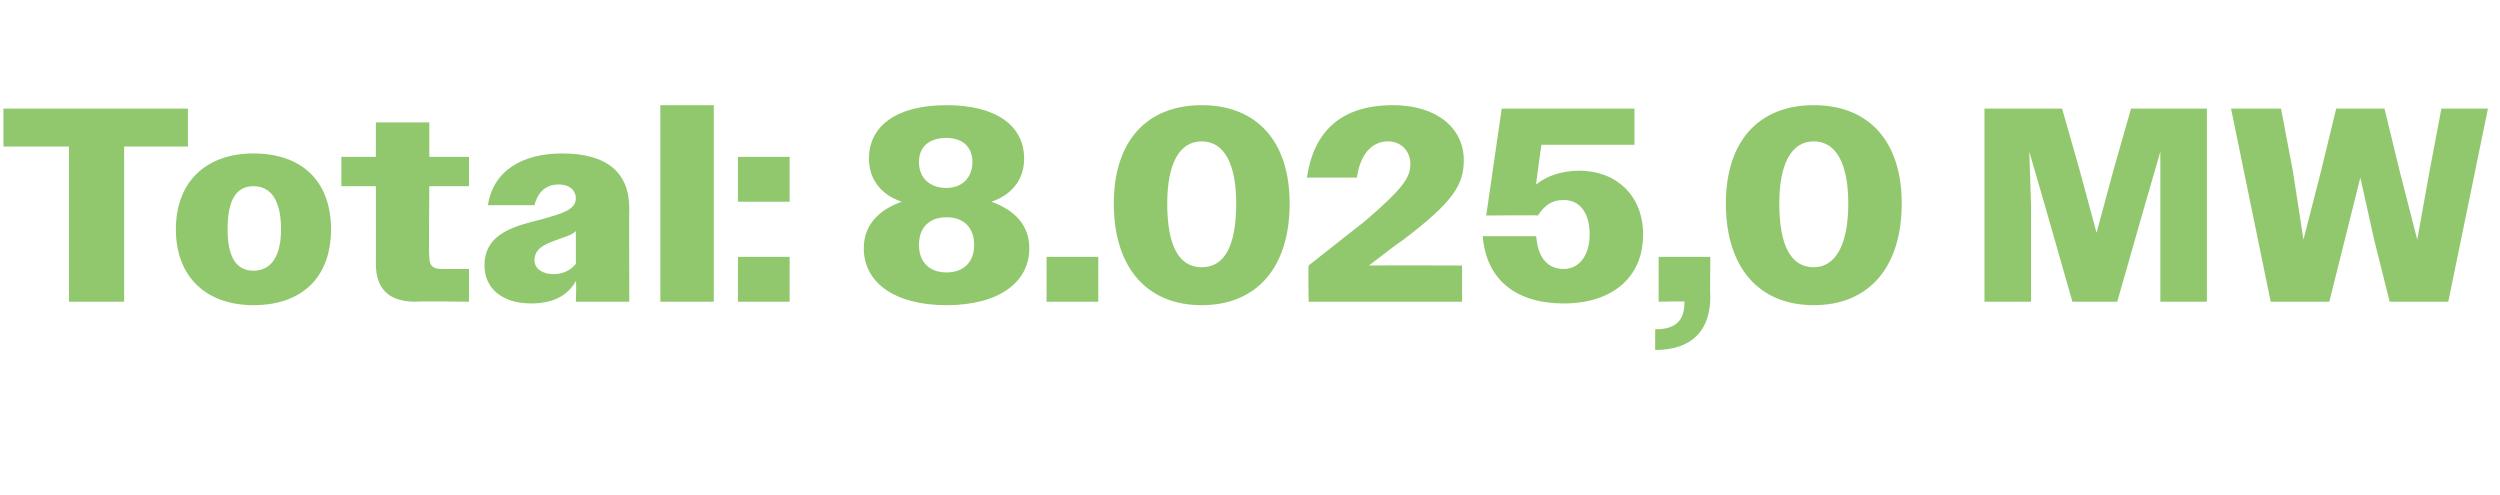 <?xml version="1.0" standalone="no"?><!DOCTYPE svg PUBLIC "-//W3C//DTD SVG 1.1//EN" "http://www.w3.org/Graphics/SVG/1.1/DTD/svg11.dtd"><svg xmlns="http://www.w3.org/2000/svg" version="1.1" width="145px" height="28.7px" viewBox="0 -1 145 28.7" style="top:-1px">  <desc>Total: 8.025,0 MW</desc>  <defs/>  <g id="Polygon91231">    <path d="M 4 7.5 L 0.2 7.5 L 0.2 5.3 L 10.9 5.3 L 10.9 7.5 L 7.2 7.5 L 7.2 16.5 L 4 16.5 L 4 7.5 Z M 10.2 12.3 C 10.2 9.5 12 7.9 14.7 7.9 C 17.5 7.9 19.2 9.5 19.2 12.3 C 19.2 15.1 17.5 16.7 14.7 16.7 C 12 16.7 10.2 15.1 10.2 12.3 Z M 13.2 12.3 C 13.2 13.9 13.7 14.7 14.7 14.7 C 15.7 14.7 16.3 13.9 16.3 12.3 C 16.3 10.6 15.7 9.8 14.7 9.8 C 13.7 9.8 13.2 10.6 13.2 12.3 Z M 21.8 14.3 C 21.81 14.29 21.8 9.8 21.8 9.8 L 19.8 9.8 L 19.8 8.1 L 21.8 8.1 L 21.8 6.1 L 24.9 6.1 L 24.9 8.1 L 27.2 8.1 L 27.2 9.8 L 24.9 9.8 C 24.9 9.8 24.86 13.92 24.9 13.9 C 24.9 14.4 25.1 14.6 25.6 14.6 C 25.6 14.61 27.2 14.6 27.2 14.6 L 27.2 16.5 C 27.2 16.5 24.14 16.46 24.1 16.5 C 22.5 16.5 21.8 15.7 21.8 14.3 Z M 28.1 14.4 C 28.1 12.5 29.9 12.1 31.5 11.7 C 32.5 11.4 33.4 11.2 33.4 10.5 C 33.4 10.1 33.1 9.7 32.4 9.7 C 31.7 9.7 31.2 10.1 31 10.9 C 31 10.9 28.3 10.9 28.3 10.9 C 28.6 8.9 30.3 7.9 32.6 7.9 C 35.2 7.9 36.5 9 36.5 11.1 C 36.48 11.06 36.5 16.5 36.5 16.5 L 33.4 16.5 C 33.4 16.5 33.44 15.26 33.4 15.3 C 32.9 16.2 32 16.6 30.8 16.6 C 29.1 16.6 28.1 15.7 28.1 14.4 Z M 32.1 14.9 C 32.6 14.9 33.1 14.7 33.4 14.3 C 33.4 14.3 33.4 12.4 33.4 12.4 C 33.2 12.6 32.9 12.7 32.6 12.8 C 31.8 13.1 31 13.3 31 14.1 C 31 14.6 31.5 14.9 32.1 14.9 Z M 38.3 5.1 L 41.4 5.1 L 41.4 16.5 L 38.3 16.5 L 38.3 5.1 Z M 42.8 8.1 L 45.8 8.1 L 45.8 10.7 L 42.8 10.7 L 42.8 8.1 Z M 42.8 13.9 L 45.8 13.9 L 45.8 16.5 L 42.8 16.5 L 42.8 13.9 Z M 50.1 13.4 C 50.1 12.1 50.9 11.2 52.3 10.7 C 51.1 10.3 50.4 9.4 50.4 8.2 C 50.4 6.3 52 5.1 54.9 5.1 C 57.8 5.1 59.4 6.3 59.4 8.2 C 59.4 9.4 58.7 10.3 57.5 10.7 C 58.9 11.2 59.7 12.1 59.7 13.4 C 59.7 15.4 57.9 16.7 54.9 16.7 C 51.9 16.7 50.1 15.4 50.1 13.4 Z M 56.4 8.4 C 56.4 7.5 55.8 7 54.9 7 C 53.9 7 53.3 7.5 53.3 8.4 C 53.3 9.3 53.9 9.9 54.9 9.9 C 55.8 9.9 56.4 9.3 56.4 8.4 Z M 56.5 13.2 C 56.5 12.2 55.9 11.6 54.9 11.6 C 53.9 11.6 53.3 12.2 53.3 13.2 C 53.3 14.2 53.9 14.8 54.9 14.8 C 55.9 14.8 56.5 14.2 56.5 13.2 Z M 60.7 13.9 L 63.7 13.9 L 63.7 16.5 L 60.7 16.5 L 60.7 13.9 Z M 64.6 10.8 C 64.6 7.2 66.5 5.1 69.7 5.1 C 72.9 5.1 74.8 7.2 74.8 10.8 C 74.8 14.5 72.9 16.7 69.7 16.7 C 66.5 16.7 64.6 14.5 64.6 10.8 Z M 71.7 10.8 C 71.7 8.5 71 7.2 69.7 7.2 C 68.4 7.2 67.7 8.5 67.7 10.8 C 67.7 13.3 68.4 14.5 69.7 14.5 C 71 14.5 71.7 13.3 71.7 10.8 Z M 75.9 14.4 C 77.3 13.3 78.3 12.5 79.2 11.8 C 81.4 9.9 81.8 9.3 81.8 8.5 C 81.8 7.8 81.3 7.2 80.5 7.2 C 79.6 7.2 78.9 7.9 78.7 9.3 C 78.7 9.3 75.8 9.3 75.8 9.3 C 76.2 6.6 77.8 5.1 80.8 5.1 C 83.3 5.1 84.9 6.4 84.9 8.3 C 84.9 9.7 84.3 10.7 81.4 12.9 C 80.8 13.3 80.2 13.8 79.4 14.4 C 79.42 14.38 84.8 14.4 84.8 14.4 L 84.8 16.5 L 75.9 16.5 C 75.9 16.5 75.87 14.43 75.9 14.4 Z M 86 12.7 C 86 12.7 89.1 12.7 89.1 12.7 C 89.2 14 89.8 14.6 90.7 14.6 C 91.6 14.6 92.2 13.8 92.2 12.6 C 92.2 11.3 91.6 10.6 90.7 10.6 C 90 10.6 89.6 10.9 89.2 11.5 C 89.22 11.47 86.2 11.5 86.2 11.5 L 87.1 5.3 L 94.8 5.3 L 94.8 7.4 L 89.4 7.4 C 89.4 7.4 89.07 9.73 89.1 9.7 C 89.7 9.2 90.6 8.9 91.6 8.9 C 93.7 8.9 95.3 10.3 95.3 12.6 C 95.3 15.1 93.5 16.6 90.7 16.6 C 87.9 16.6 86.2 15.2 86 12.7 Z M 96 18.1 C 97.3 18.1 97.7 17.5 97.7 16.5 C 97.74 16.46 96.2 16.5 96.2 16.5 L 96.2 13.9 L 99.2 13.9 C 99.2 13.9 99.17 16.18 99.2 16.2 C 99.2 18.1 98.2 19.3 96 19.3 C 96 19.3 96 18.1 96 18.1 Z M 100.1 10.8 C 100.1 7.2 102 5.1 105.2 5.1 C 108.4 5.1 110.3 7.2 110.3 10.8 C 110.3 14.5 108.4 16.7 105.2 16.7 C 102 16.7 100.1 14.5 100.1 10.8 Z M 107.2 10.8 C 107.2 8.5 106.5 7.2 105.2 7.2 C 103.9 7.2 103.2 8.5 103.2 10.8 C 103.2 13.3 103.9 14.5 105.2 14.5 C 106.4 14.5 107.2 13.3 107.2 10.8 Z M 115.1 5.3 L 119.6 5.3 L 120.6 8.8 L 121.6 12.5 L 122.6 8.8 L 123.6 5.3 L 128 5.3 L 128 16.5 L 125.3 16.5 L 125.3 10.9 L 125.3 7.8 L 124.4 10.9 L 122.8 16.5 L 120.2 16.5 L 118.6 10.9 L 117.7 7.8 L 117.8 10.9 L 117.8 16.5 L 115.1 16.5 L 115.1 5.3 Z M 129.4 5.3 L 132.3 5.3 L 133 9 L 133.6 12.9 L 134.6 9 L 135.5 5.3 L 138.3 5.3 L 139.2 9 L 140.2 12.9 L 140.9 9 L 141.6 5.3 L 144.3 5.3 L 142 16.5 L 138.6 16.5 L 137.7 12.9 L 136.9 9.3 L 136 12.9 L 135.1 16.5 L 131.7 16.5 L 129.4 5.3 Z " stroke="none" fill="#92c86d"/>  </g></svg>